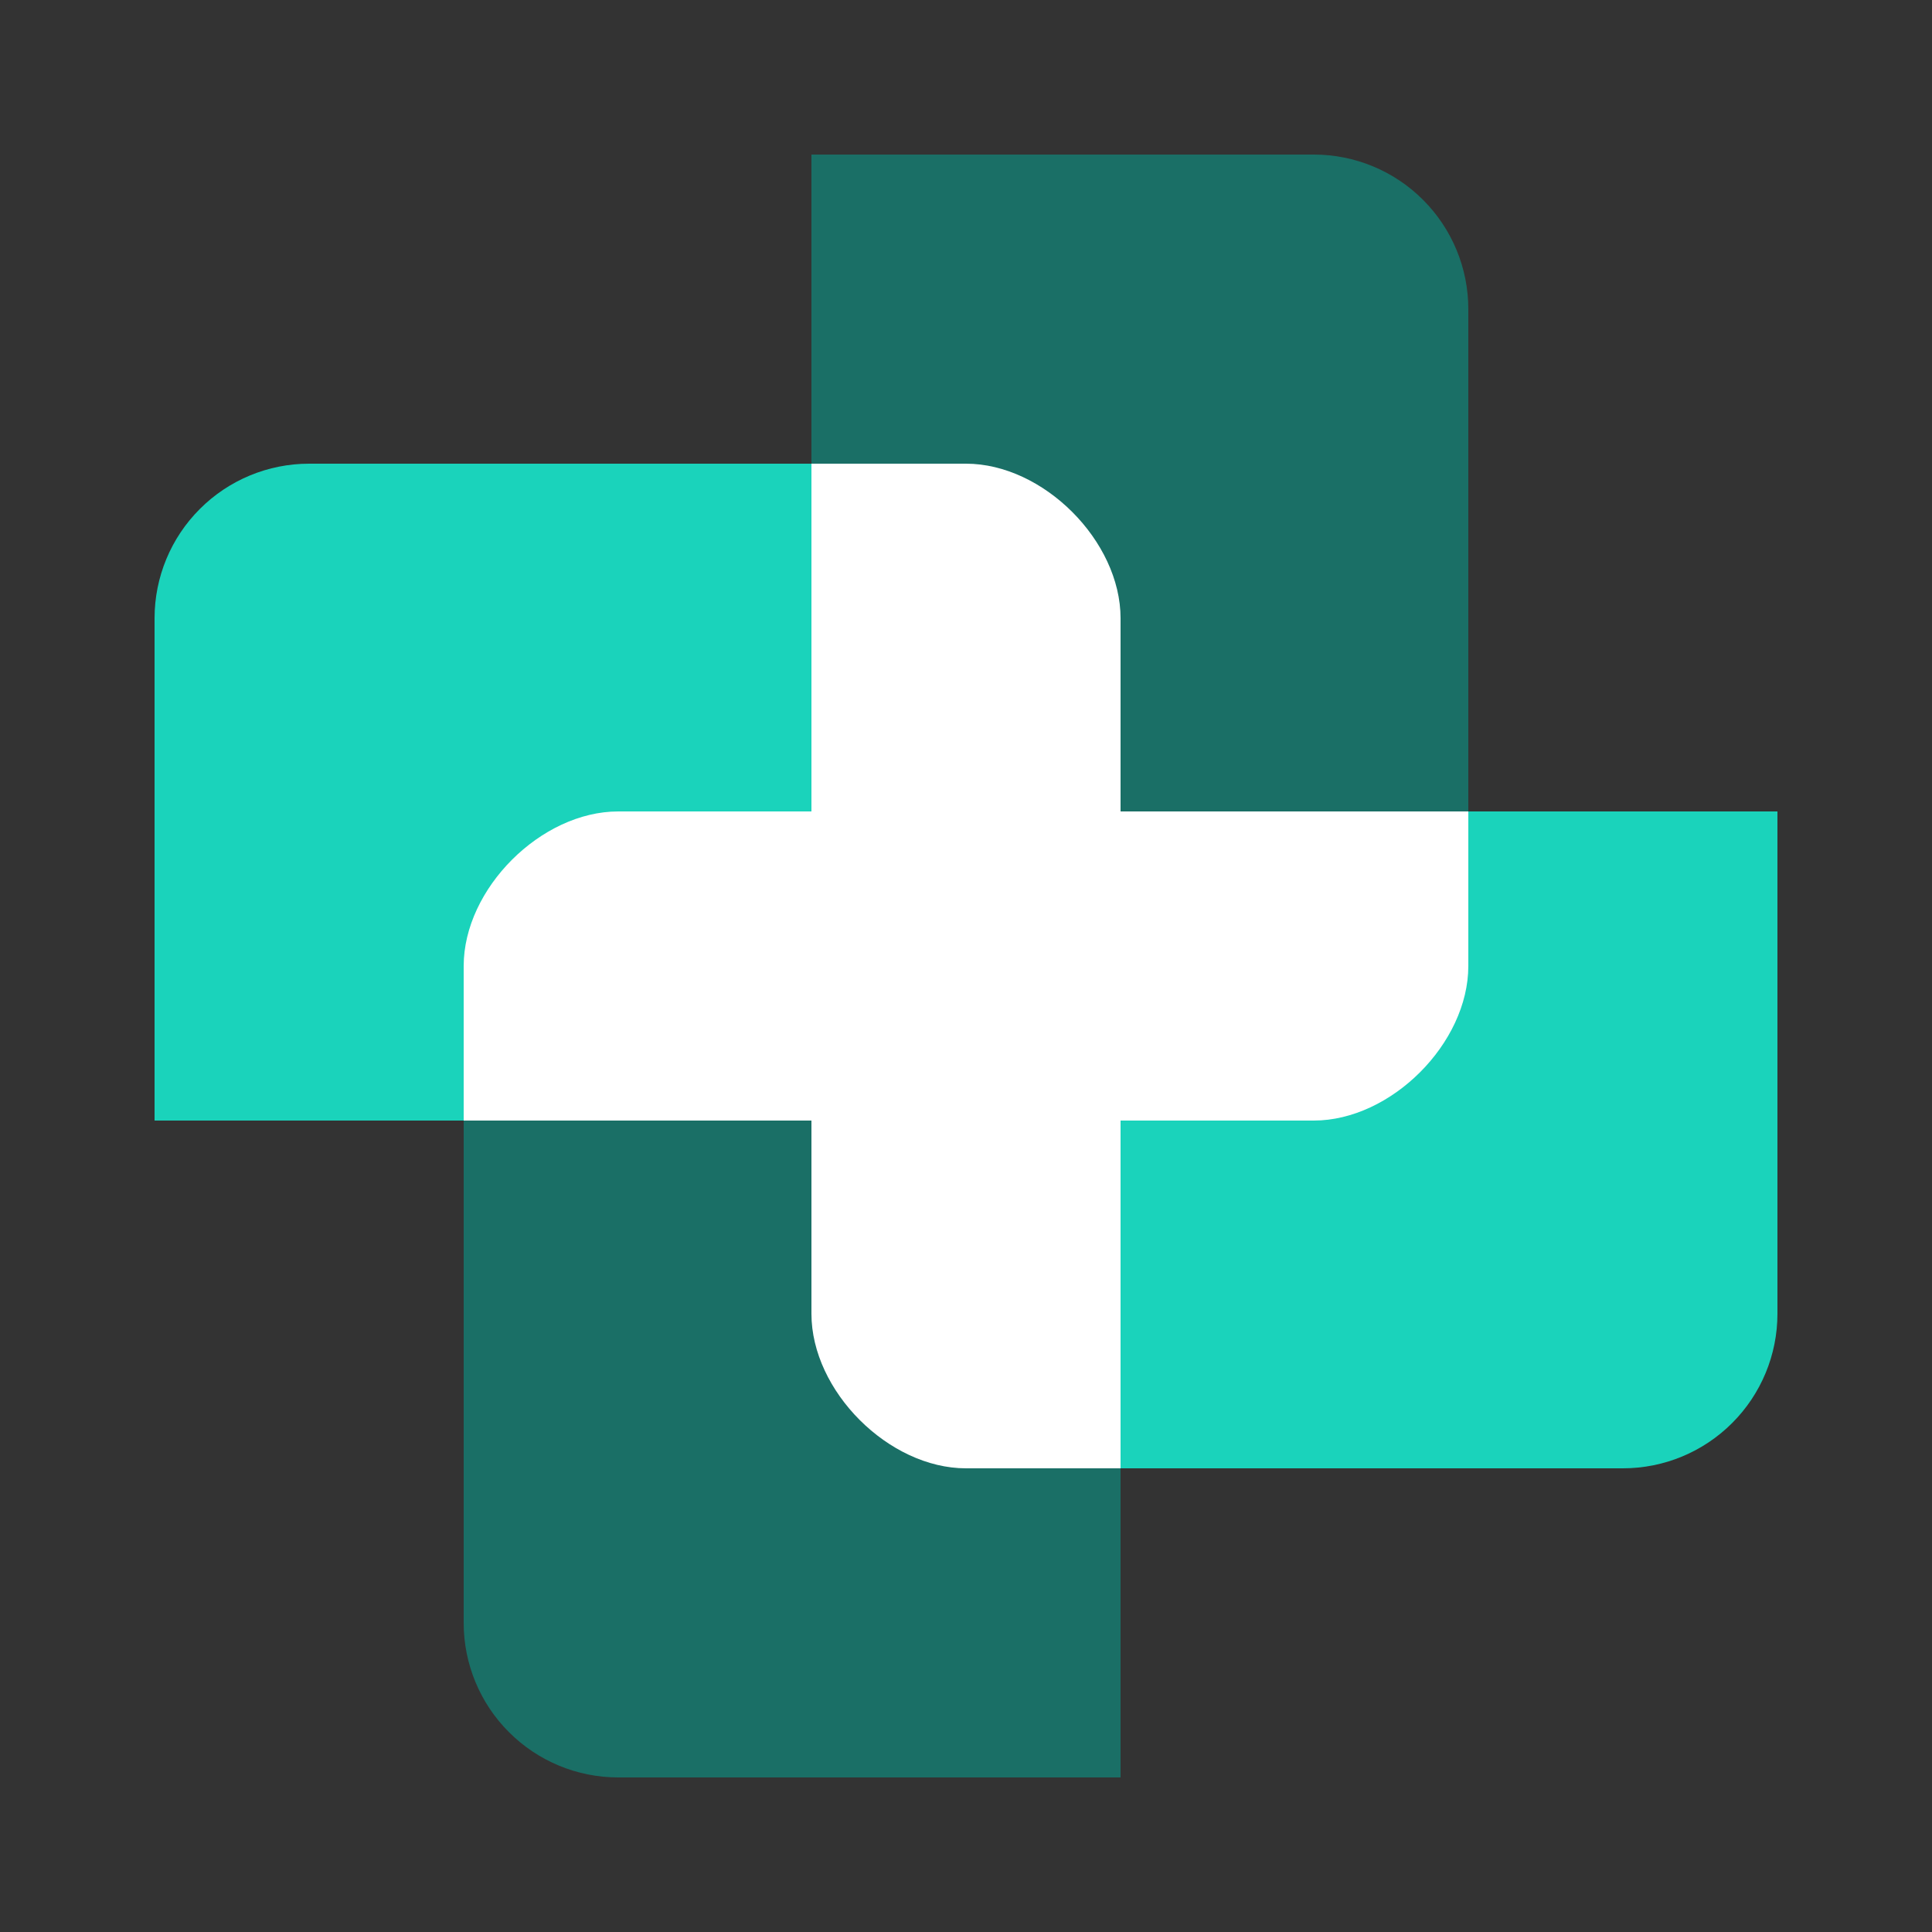 <svg width="50" height="50" viewBox="0 0 50 50" fill="none" xmlns="http://www.w3.org/2000/svg">
<rect x="0" y="0" width="50" height="50" fill="#333333" stroke="none"/>
<g id="icon (41) 1">
<path id="Vector" d="M29 21V12H21V21H12V29H21V38H29V29H38V21H29Z" fill="white"/>
<path id="Vector_2" fill-rule="evenodd" clip-rule="evenodd" d="M12 29H4V16C4 14.939 4.421 13.922 5.172 13.172C5.922 12.421 6.939 12 8 12H21V29H12ZM12 29V25C12 23 14 21 16 21H21V29H12ZM38 21H46V34C46 35.061 45.579 36.078 44.828 36.828C44.078 37.579 43.061 38 42 38H29V21H38ZM38 21V25C38 27 36 29 34 29H29V21H38Z" fill="#1AD3BB"/>
<path id="Vector_3" fill-rule="evenodd" clip-rule="evenodd" d="M21 12V4H34C35.061 4 36.078 4.421 36.828 5.172C37.579 5.922 38 6.939 38 8V21H21V12ZM21 12H25C27 12 29 14 29 16V21H21V12ZM29 38V46H16C14.939 46 13.922 45.579 13.172 44.828C12.421 44.078 12 43.061 12 42V29H29V38ZM29 38H25C23 38 21 36 21 34V29H29V38Z" fill="#1A6F66"/>
</g>
</svg>
